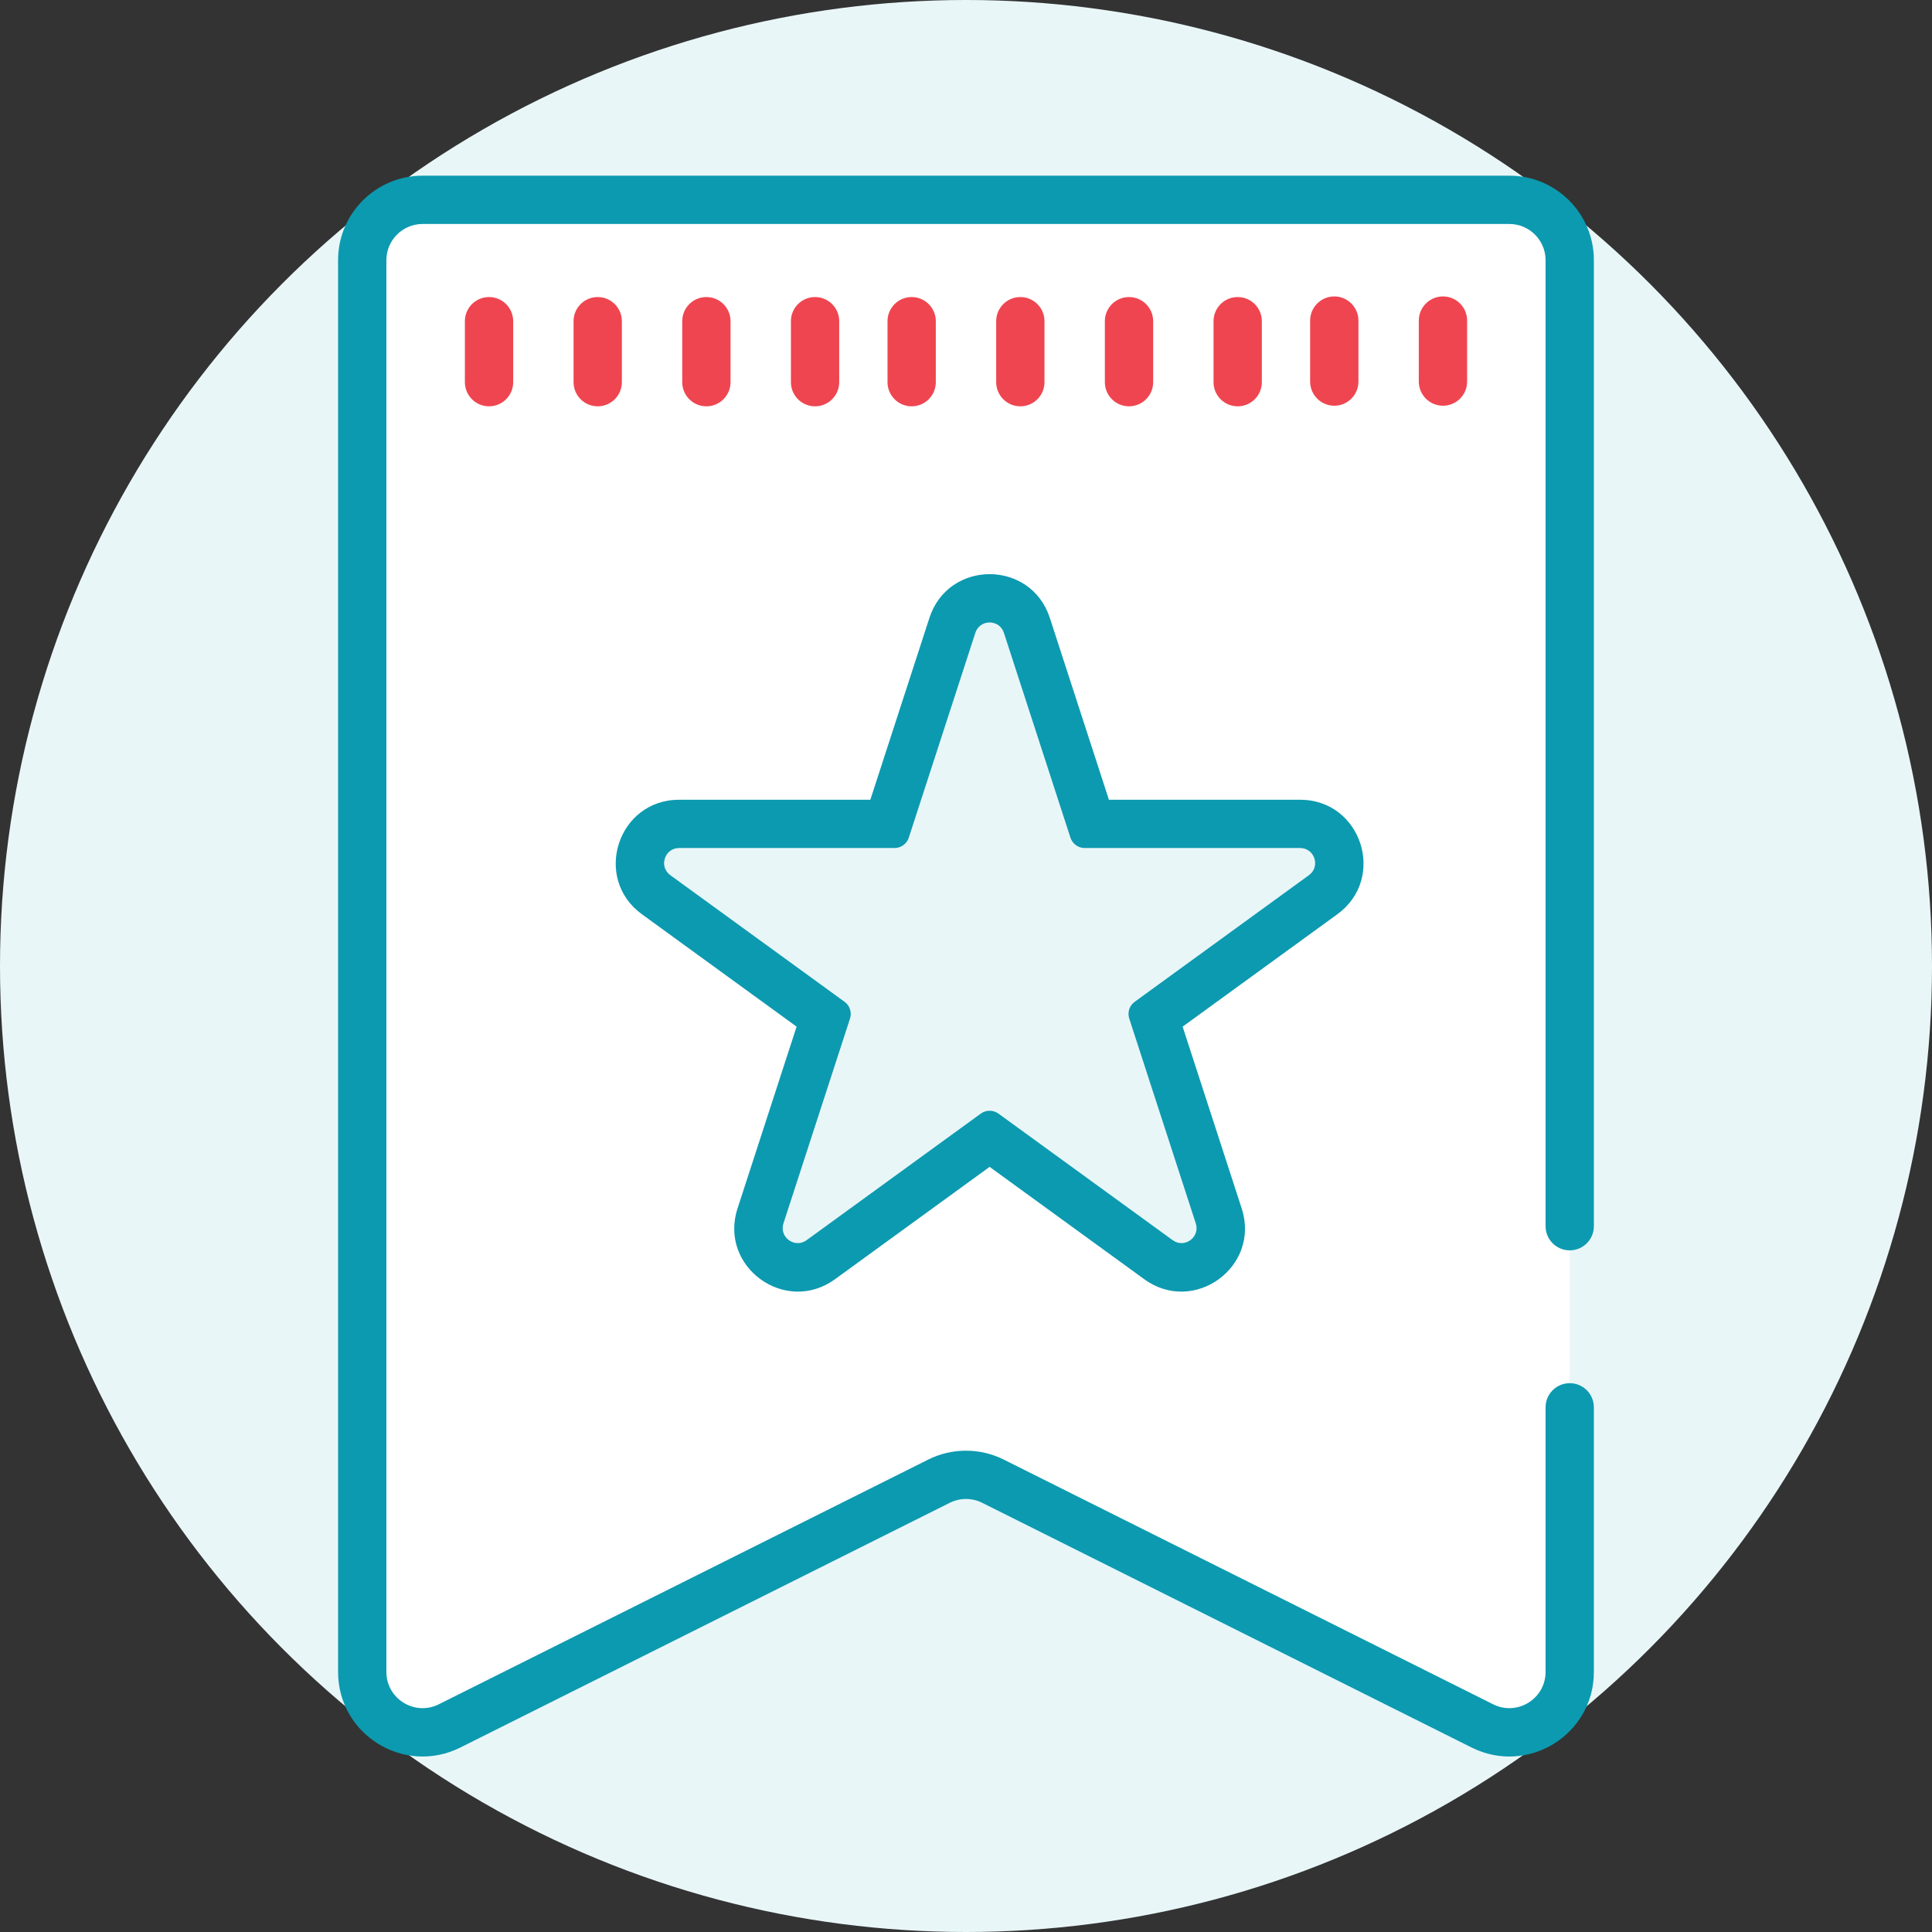 <svg width="72" height="72" viewBox="0 0 72 72" fill="none" xmlns="http://www.w3.org/2000/svg">
<rect x="0" y="0" width="72" height="72" fill="#333333" stroke="none"/>
<g clip-path="url(#clip0_360_20271)">
<circle cx="36" cy="36" r="36" fill="#E9F6F8"/>
<path d="M13.5 9.698C13.5 8.455 14.507 7.448 15.75 7.448H56.25C57.493 7.448 58.5 8.455 58.5 9.698V45.697V49.072V52.447V62.307C58.5 63.98 56.74 65.067 55.244 64.319L37.006 55.201C36.373 54.884 35.627 54.884 34.994 55.201L16.756 64.319C15.26 65.067 13.5 63.98 13.5 62.307V9.698Z" fill="white"/>
<path d="M36.349 23.584C36.517 23.069 37.245 23.069 37.413 23.584L39.893 31.218C39.968 31.448 40.183 31.604 40.425 31.604H48.452C48.994 31.604 49.219 32.297 48.781 32.616L42.287 37.334C42.091 37.476 42.009 37.729 42.084 37.959L44.564 45.593C44.731 46.108 44.142 46.536 43.704 46.218L37.21 41.5C37.014 41.358 36.748 41.358 36.553 41.5L30.058 46.218C29.62 46.536 29.031 46.108 29.198 45.593L31.679 37.959C31.754 37.729 31.672 37.476 31.476 37.334L24.982 32.616C24.543 32.297 24.769 31.604 25.31 31.604H33.337C33.58 31.604 33.794 31.448 33.869 31.218L36.349 23.584Z" fill="#E9F6F8"/>
<path fill-rule="evenodd" clip-rule="evenodd" d="M12.599 9.697C12.599 7.958 14.009 6.547 15.749 6.547H56.249C57.989 6.547 59.399 7.958 59.399 9.697V45.697C59.399 46.194 58.996 46.597 58.499 46.597C58.002 46.597 57.599 46.194 57.599 45.697V9.697C57.599 8.952 56.995 8.347 56.249 8.347H15.749C15.004 8.347 14.399 8.952 14.399 9.697V62.307C14.399 63.31 15.455 63.963 16.353 63.514L34.59 54.395C35.477 53.952 36.521 53.952 37.408 54.395L55.645 63.514C56.543 63.963 57.599 63.31 57.599 62.307V52.447C57.599 51.95 58.002 51.547 58.499 51.547C58.996 51.547 59.399 51.95 59.399 52.447V62.307C59.399 64.648 56.935 66.171 54.84 65.124L36.603 56.005C36.223 55.815 35.775 55.815 35.395 56.005L17.158 65.124C15.063 66.171 12.599 64.648 12.599 62.307V9.697Z" fill="#0C9AB0"/>
<path fill-rule="evenodd" clip-rule="evenodd" d="M33.868 31.218C33.793 31.448 33.579 31.604 33.336 31.604H25.309C24.768 31.604 24.543 32.297 24.981 32.615L31.475 37.334C31.671 37.476 31.753 37.728 31.678 37.959L29.197 45.593C29.03 46.108 29.619 46.536 30.058 46.218L36.552 41.5C36.748 41.358 37.013 41.358 37.209 41.5L43.703 46.218C44.141 46.536 44.731 46.108 44.563 45.593L42.083 37.959C42.008 37.728 42.09 37.476 42.286 37.334L48.78 32.615C49.218 32.297 48.993 31.604 48.451 31.604H40.424C40.182 31.604 39.967 31.448 39.892 31.218L37.412 23.584C37.245 23.069 36.516 23.069 36.349 23.584L33.868 31.218ZM41.326 29.804L39.124 23.027C38.418 20.854 35.343 20.854 34.637 23.027L32.435 29.804H25.309C23.024 29.804 22.074 32.728 23.923 34.072L29.687 38.26L27.485 45.037C26.779 47.21 29.267 49.017 31.116 47.674L36.88 43.486L42.645 47.674C44.494 49.017 46.981 47.21 46.275 45.037L44.073 38.26L49.838 34.072C51.687 32.728 50.736 29.804 48.451 29.804H41.326Z" fill="#0C9AB0"/>
<path fill-rule="evenodd" clip-rule="evenodd" d="M49.725 11.047C50.222 11.047 50.625 11.45 50.625 11.947V14.22C50.625 14.717 50.222 15.12 49.725 15.12C49.228 15.12 48.825 14.717 48.825 14.22V11.947C48.825 11.45 49.228 11.047 49.725 11.047ZM53.775 11.047C54.273 11.047 54.675 11.45 54.675 11.947V14.22C54.675 14.717 54.273 15.12 53.775 15.12C53.278 15.12 52.875 14.717 52.875 14.22V11.947C52.875 11.45 53.278 11.047 53.775 11.047ZM18.225 11.07C18.723 11.07 19.125 11.473 19.125 11.97V14.242C19.125 14.739 18.723 15.142 18.225 15.142C17.728 15.142 17.325 14.739 17.325 14.242V11.97C17.325 11.473 17.728 11.07 18.225 11.07ZM22.275 11.07C22.773 11.07 23.175 11.473 23.175 11.97V14.242C23.175 14.739 22.773 15.142 22.275 15.142C21.778 15.142 21.375 14.739 21.375 14.242V11.97C21.375 11.473 21.778 11.07 22.275 11.07ZM26.325 11.07C26.823 11.07 27.225 11.473 27.225 11.97V14.242C27.225 14.739 26.823 15.142 26.325 15.142C25.828 15.142 25.425 14.739 25.425 14.242V11.97C25.425 11.473 25.828 11.07 26.325 11.07ZM30.375 11.07C30.872 11.07 31.275 11.473 31.275 11.97V14.242C31.275 14.739 30.872 15.142 30.375 15.142C29.878 15.142 29.475 14.739 29.475 14.242V11.97C29.475 11.473 29.878 11.07 30.375 11.07ZM33.975 11.07C34.472 11.07 34.875 11.473 34.875 11.97V14.242C34.875 14.739 34.472 15.142 33.975 15.142C33.478 15.142 33.075 14.739 33.075 14.242V11.97C33.075 11.473 33.478 11.07 33.975 11.07ZM38.025 11.07C38.523 11.07 38.925 11.473 38.925 11.97V14.242C38.925 14.739 38.523 15.142 38.025 15.142C37.528 15.142 37.125 14.739 37.125 14.242V11.97C37.125 11.473 37.528 11.07 38.025 11.07ZM42.075 11.07C42.572 11.07 42.975 11.473 42.975 11.97V14.242C42.975 14.739 42.572 15.142 42.075 15.142C41.578 15.142 41.175 14.739 41.175 14.242V11.97C41.175 11.473 41.578 11.07 42.075 11.07ZM46.125 11.07C46.623 11.07 47.025 11.473 47.025 11.97V14.242C47.025 14.739 46.623 15.142 46.125 15.142C45.628 15.142 45.225 14.739 45.225 14.242V11.97C45.225 11.473 45.628 11.07 46.125 11.07Z" fill="#EF4550"/>
</g>
<defs>
<clipPath id="clip0_360_20271">
<rect width="72" height="72" fill="white"/>
</clipPath>
</defs>
</svg>
